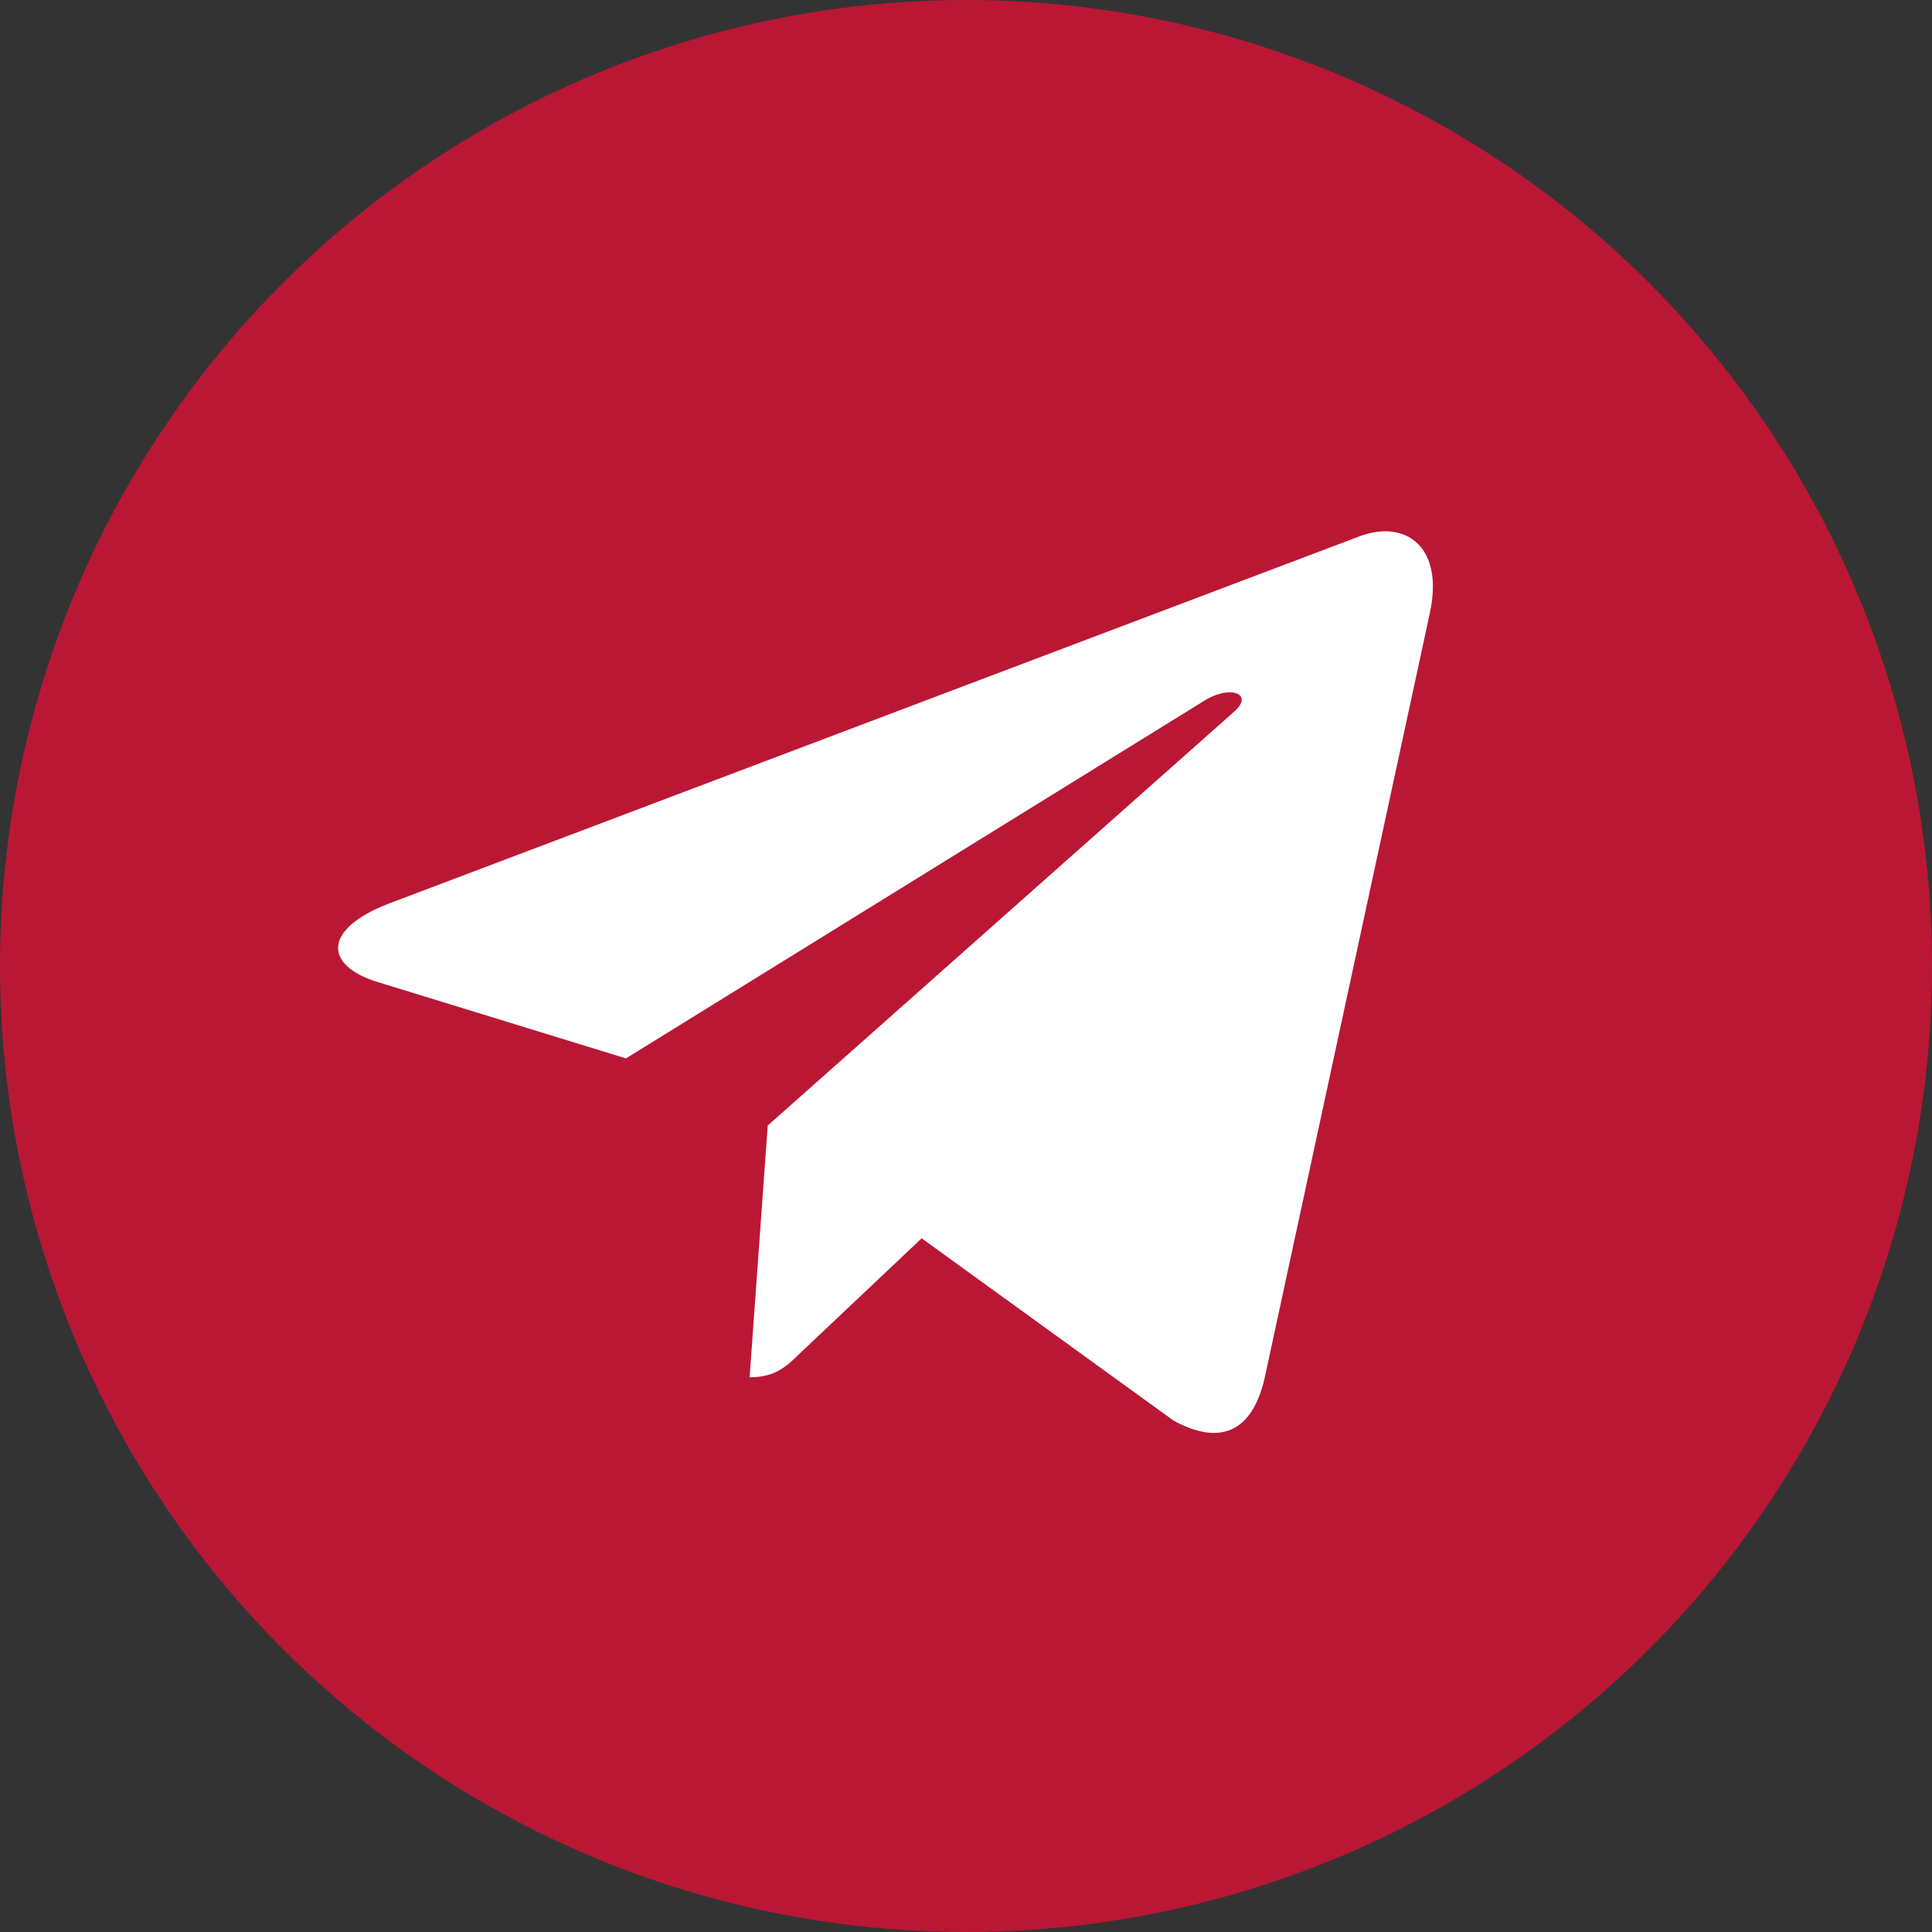 <svg width="40" height="40" viewBox="0 0 40 40" fill="none" xmlns="http://www.w3.org/2000/svg">
<rect x="0" y="0" width="40" height="40" fill="#333333" stroke="none"/>
<g clip-path="url(#clip0_182_1003)">
<circle cx="20" cy="20" r="20" fill="#BA1735"/>
<path d="M29.602 12.699L26.181 28.54C25.923 29.658 25.25 29.936 24.294 29.41L19.082 25.638L16.567 28.014C16.289 28.287 16.056 28.515 15.52 28.515L15.895 23.303L25.554 14.732C25.974 14.364 25.462 14.16 24.901 14.528L12.96 21.913L7.819 20.332C6.701 19.989 6.68 19.234 8.052 18.707L28.16 11.099C29.091 10.757 29.906 11.303 29.602 12.7V12.699Z" fill="white"/>
</g>
<defs>
<clipPath id="clip0_182_1003">
<rect width="40" height="40" fill="white"/>
</clipPath>
</defs>
</svg>
